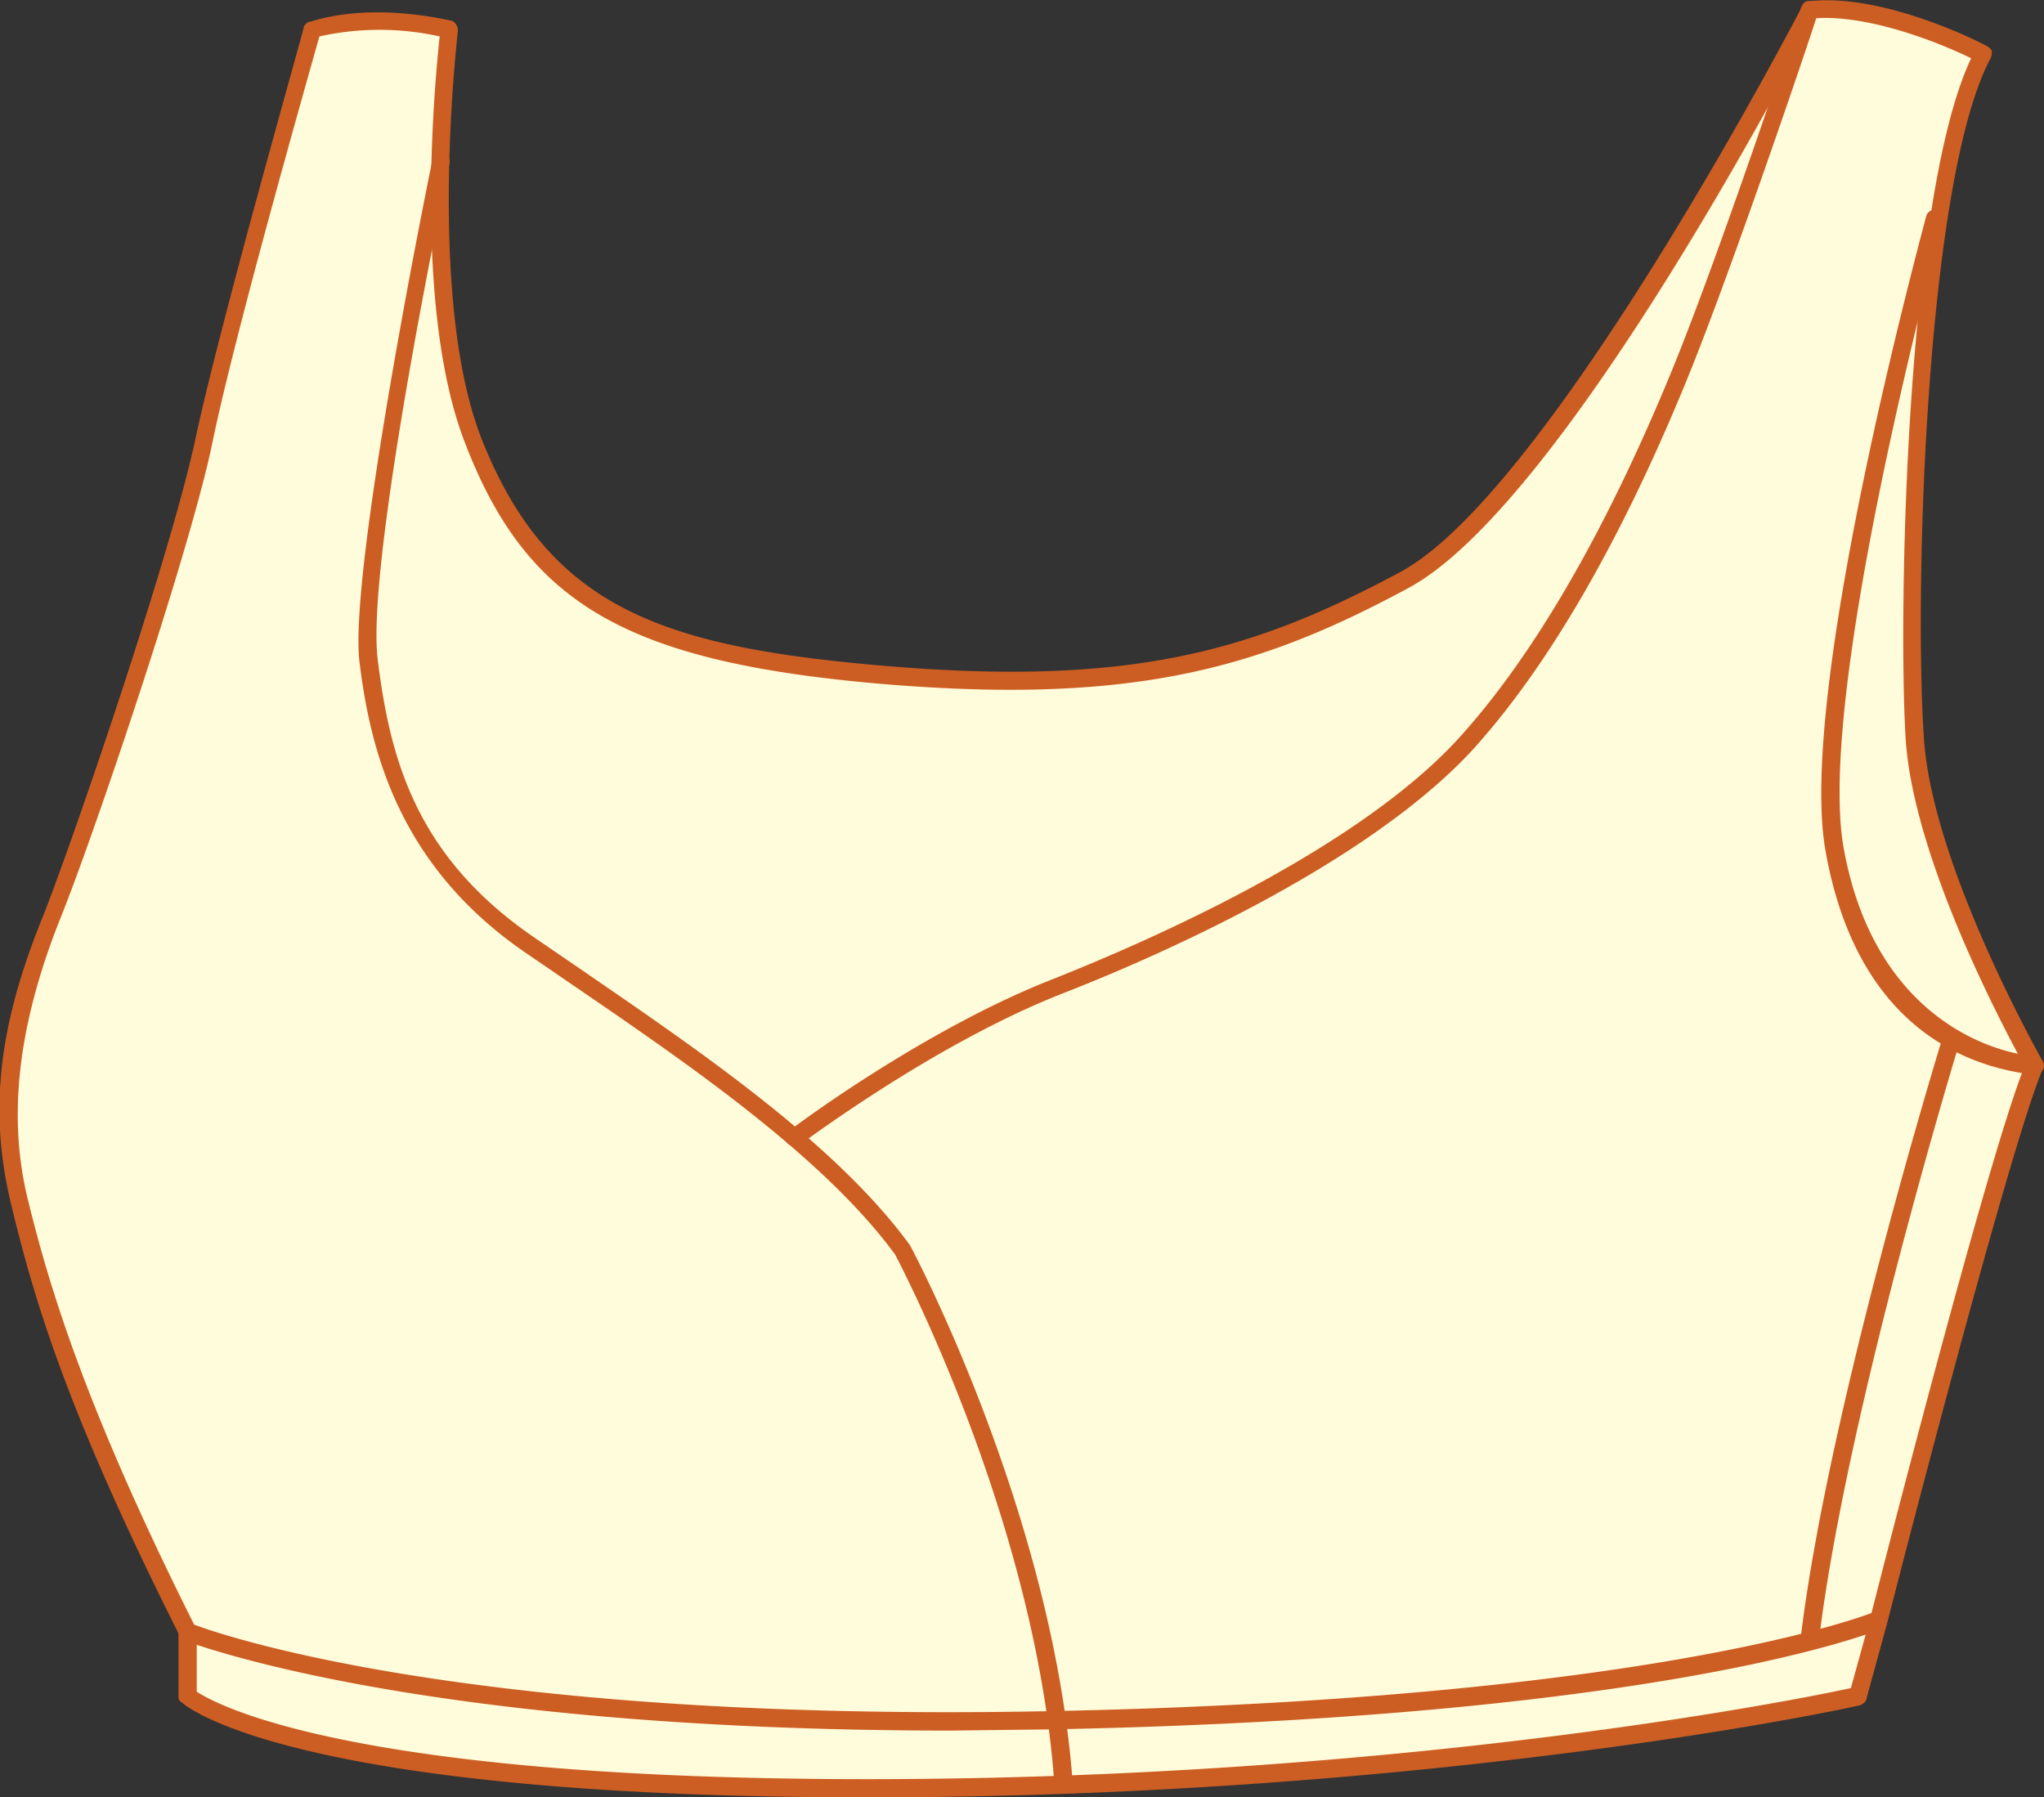 <svg xmlns="http://www.w3.org/2000/svg" viewBox="0 0 168.3 148">
  <rect x="0" y="0" width="168.3" height="148" fill="#333333" stroke="none"/>
  <defs>
    <style>
      .cls-1 {
        fill: #fffcdb;
      }

      .cls-2 {
        fill: #cd5e23;
      }

      .cls-3 {
        fill: #cc5d23;
      }
    </style>
  </defs>
  <g id="レイヤー_2" data-name="レイヤー 2">
    <g id="img">
      <g>
        <g>
          <path class="cls-1" d="M15.5,134.4v5.3s8.3,7.6,55.9,7.6,81.6-7.6,81.6-7.6l1.7-6.3s9.9-38.7,12.9-45.6c0,0-9.3-16.2-10-27.2s0-45.6,5.7-56.2c0,0-8.3-4.3-14.3-3.6,0,0-20.5,40-33.3,47s-23.5,9.6-44.3,7.6S43.6,48.2,39,36.2,37,2.5,37,2.5s-6-1.7-11.3,0c0,0-6.9,24.2-8.9,33.7S6.9,68.9,4.2,75.5-.5,90.4,1.6,98.9,6.6,116.7,15.5,134.4Z"/>
          <path class="cls-2" d="M71.4,148c-47.3,0-56.1-7.5-56.4-7.8a.5.5,0,0,1-.3-.5v-5.2C5.5,116.2,2.8,107,.9,99.1S0,84.1,3.6,75.3c2.7-6.9,10.5-29.8,12.5-39.2S25,2.5,25,2.3s.3-.5.5-.5c5.4-1.7,11.4-.1,11.7-.1a.9.9,0,0,1,.5.8c0,.3-2.6,21.8,1.9,33.5C45,49.8,54.2,53.1,71.4,54.7c21.4,2,31.6-1,43.9-7.6S148.2.9,148.4.5a.5.5,0,0,1,.6-.4c6.1-.7,14.3,3.5,14.6,3.7a.8.8,0,0,1,.4.4,1.3,1.3,0,0,1-.1.6c-5.3,9.9-6.3,43.6-5.5,55.8.6,10.6,9.7,26.6,9.8,26.8a.6.6,0,0,1,0,.6c-2.9,6.9-12.7,45.2-12.8,45.6l-1.7,6.2c0,.3-.3.5-.5.6S118.5,148,71.4,148Zm-55.2-8.7c1.7,1.1,12.8,7.2,55.2,7.2,44.1,0,76.9-6.6,81-7.5l1.6-5.8c.4-1.6,9.6-37.7,12.7-45.4-1.3-2.4-9.2-16.9-9.8-27.1s0-44.5,5.4-55.9c-2-1-8.1-3.6-12.8-3.3-2.2,4.3-21.1,40.2-33.5,46.9s-23,9.8-44.7,7.8c-20-1.9-28-6.7-33-19.7C34,25.5,35.8,6.8,36.2,3a22.8,22.8,0,0,0-9.9,0c-.9,3.2-7,24.6-8.8,33.4S7.7,68.9,4.9,75.8C1.5,84.4.6,91.9,2.3,98.8S6.9,115.7,16.1,134a.6.6,0,0,1,.1.4Z"/>
        </g>
        <path class="cls-3" d="M87.5,147.3c-.3,0-.7-.3-.7-.6-1.6-21.8-13-43.2-13.1-43.4-6-8.2-17.5-16-26.7-22.3l-3.8-2.6C32.9,71.3,30.5,61.9,29.6,54.5s5.7-39.9,6-41.3a.7.7,0,0,1,.9-.5c.4,0,.6.4.5.8s-6.9,32.7-5.9,40.8S34.2,70.5,44,77.2l3.8,2.6c9.3,6.4,20.9,14.2,27.1,22.7.2.3,11.7,22,13.4,44a.7.7,0,0,1-.7.8Z"/>
        <path class="cls-3" d="M65.4,94.4a.9.9,0,0,1-.6-.3.7.7,0,0,1,.2-1c.1-.1,11.1-8.4,22-12.6,7-2.8,24.5-10.3,33.1-19.7,6-6.6,11.9-16.6,17.4-29.9C141.4,21.5,148.3.8,148.3.6a.9.9,0,0,1,1-.5.6.6,0,0,1,.4.9c0,.2-7,21-10.9,30.5-5.5,13.4-11.5,23.6-17.6,30.3-8.9,9.6-26.5,17.2-33.7,20C76.8,86,66,94.2,65.8,94.3Z"/>
        <path class="cls-3" d="M167.6,88.5h-.1c-5.3-.6-14.6-3.7-17.2-18.5-2.3-13.2,7.9-50.6,8.3-52.2a.7.7,0,1,1,1.4.4c-.1.4-10.5,38.7-8.2,51.6S162.7,86.5,167.6,87a.8.8,0,0,1,.7.8A.8.8,0,0,1,167.6,88.5Z"/>
        <path class="cls-3" d="M149,135.4h0a.8.8,0,0,1-.7-.8c2.3-18.7,11.5-48.7,11.6-49a.7.7,0,0,1,.9-.5.7.7,0,0,1,.5.9c-.1.3-9.2,30.2-11.5,48.8A.8.8,0,0,1,149,135.4Z"/>
        <path class="cls-3" d="M78.3,142.5c-44.5,0-62.9-7.4-63.1-7.4a.7.7,0,0,1-.4-1,.7.7,0,0,1,1-.4c.2.1,20.6,8.2,70.7,7.2s67.7-8.1,67.9-8.2a.6.6,0,0,1,.9.4.8.8,0,0,1-.3,1c-.8.3-18,7.3-68.4,8.3Z"/>
      </g>
    </g>
  </g>
</svg>
